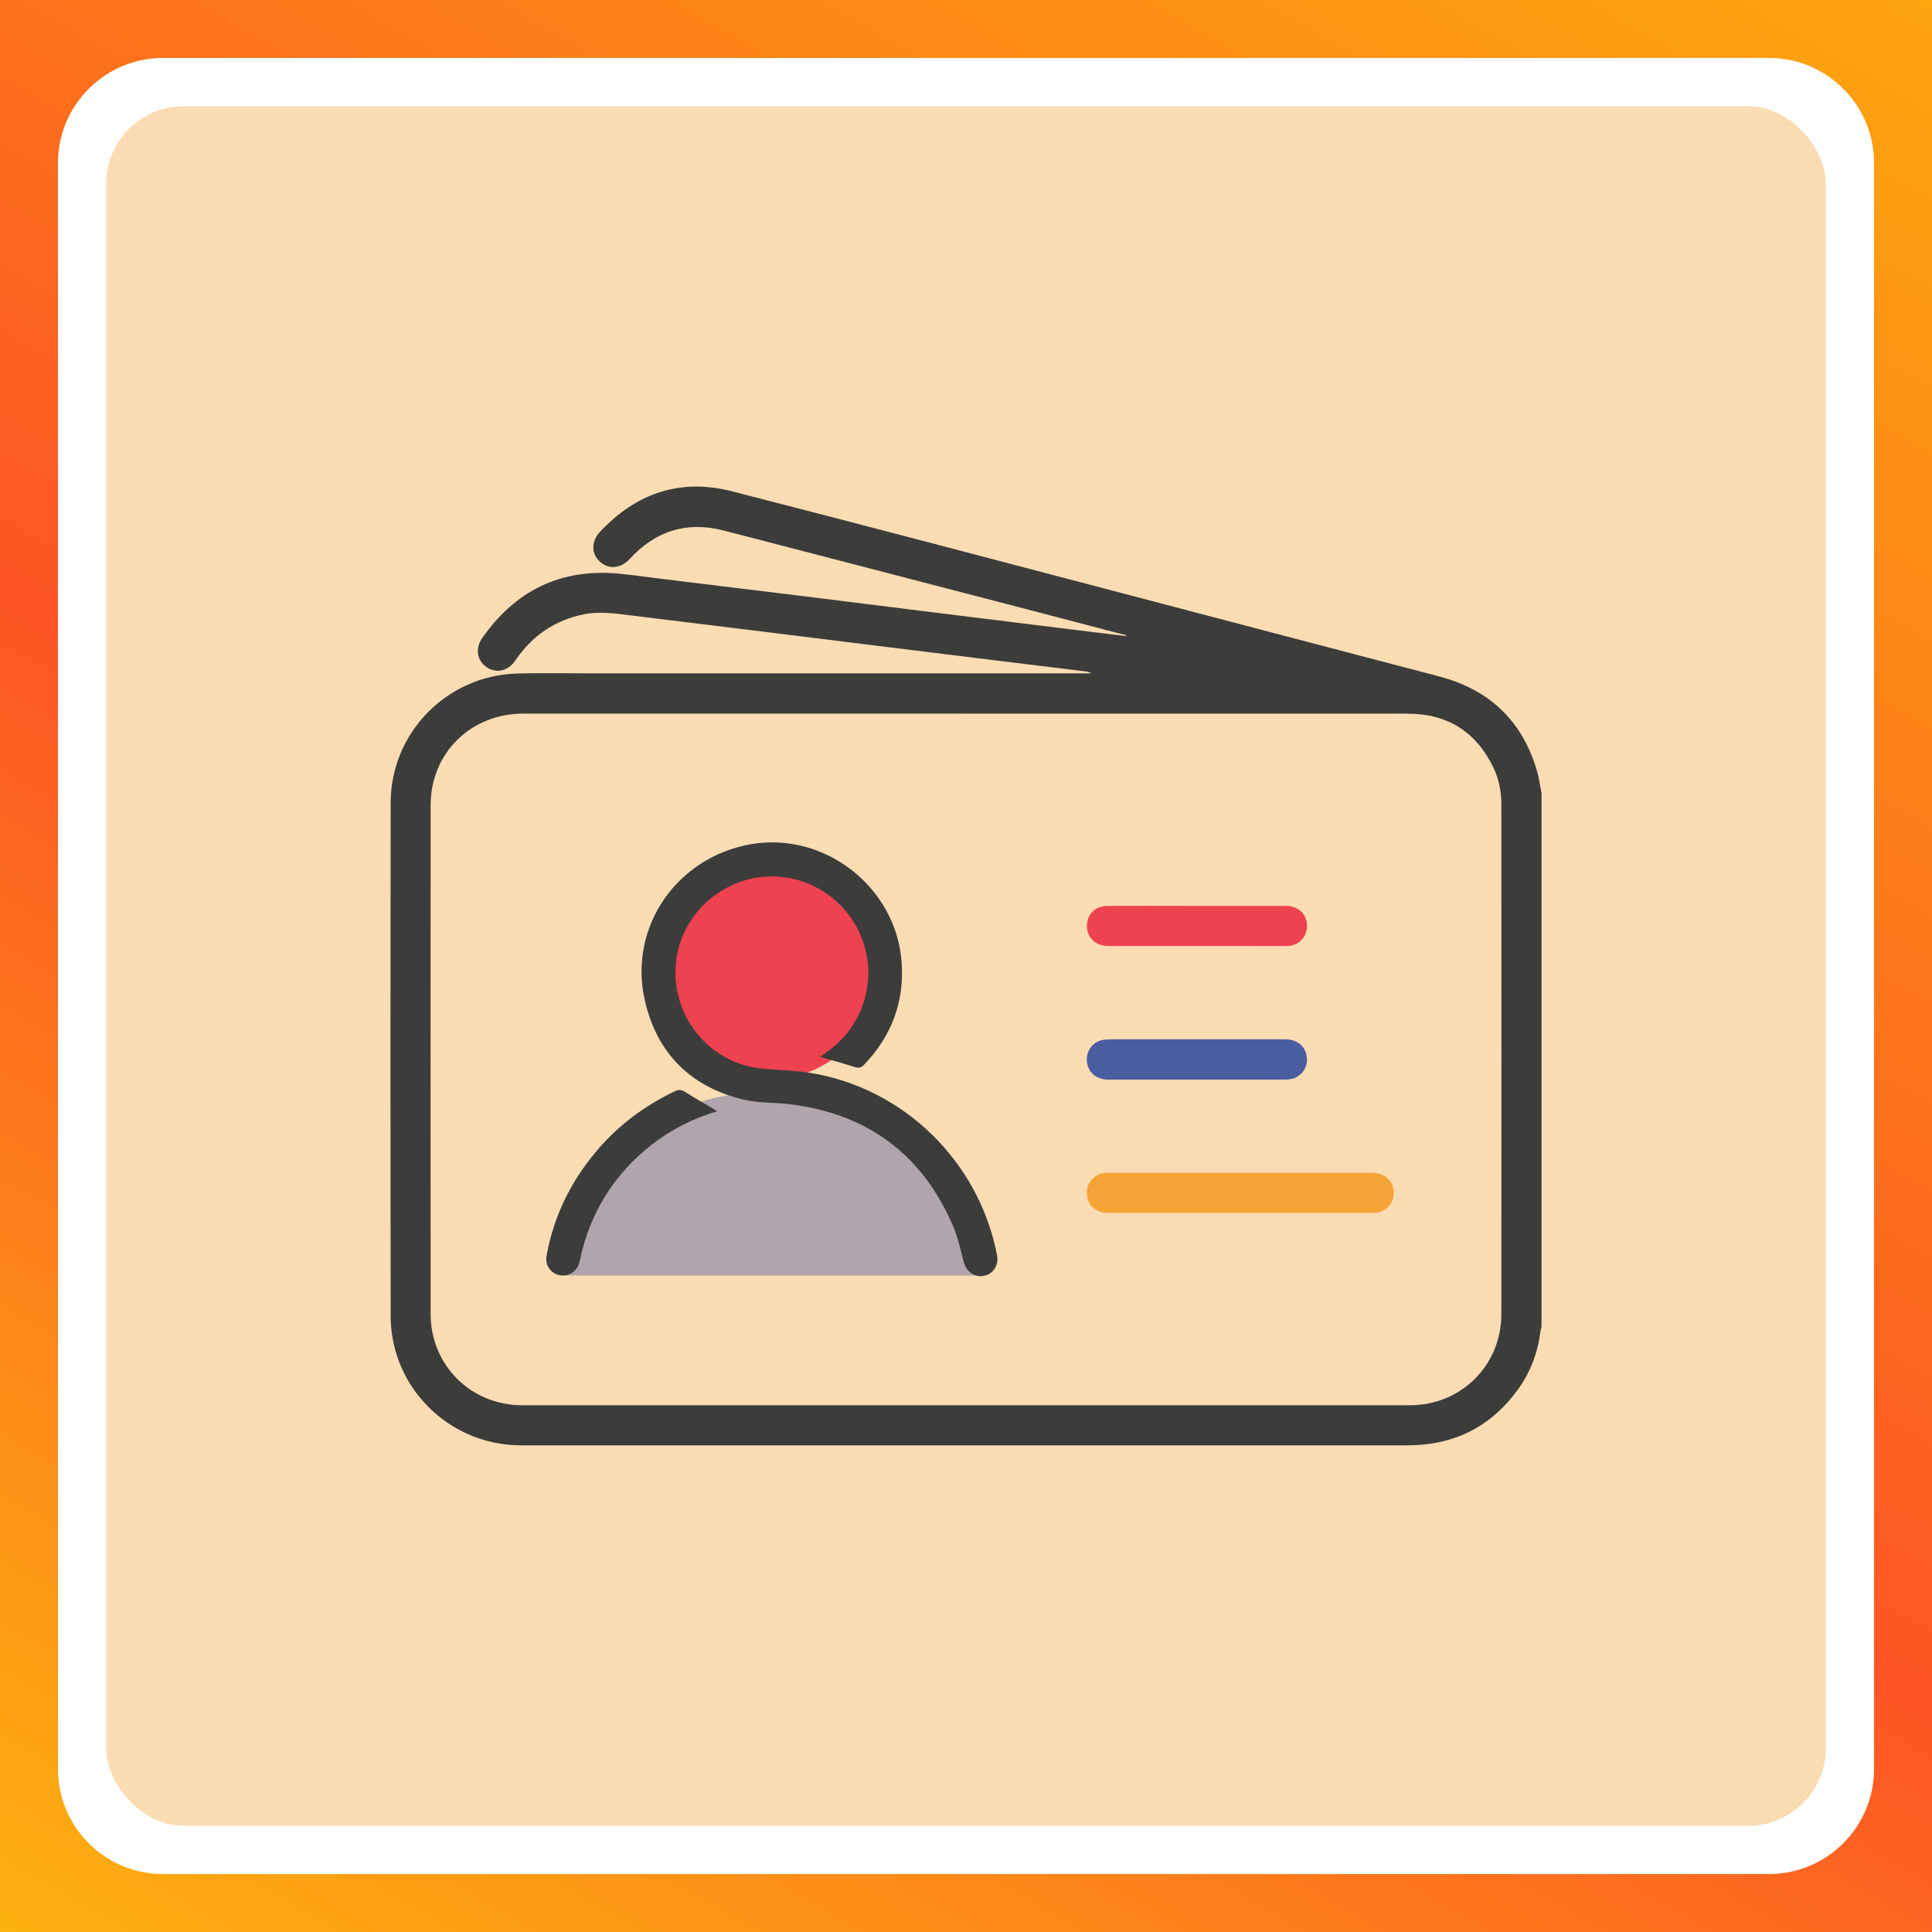 <?xml version="1.0" encoding="UTF-8"?> <svg xmlns="http://www.w3.org/2000/svg" xmlns:xlink="http://www.w3.org/1999/xlink" id="Layer_1" viewBox="0 0 200 200"><defs><linearGradient id="linear-gradient" x1="31.7" y1="218.3" x2="168.3" y2="-18.3" gradientTransform="matrix(1, 0, 0, 1, 0, 0)" gradientUnits="userSpaceOnUse"><stop offset="0" stop-color="#fdb20f"></stop><stop offset=".44" stop-color="#fd5524"></stop><stop offset="1" stop-color="#fda60e"></stop></linearGradient></defs><g><rect x="11" y="11" width="178" height="178" rx="8" ry="8" fill="#f18a00" opacity=".3"></rect><path d="M200,200H0V0H200V200ZM183.12,6H16.88c-6.01,0-10.88,4.87-10.88,10.88V183.12c0,6.01,4.87,10.88,10.88,10.88H183.12c6.01,0,10.88-4.87,10.88-10.88V16.88c0-6.01-4.87-10.88-10.88-10.88Z" fill="url(#linear-gradient)"></path></g><g><ellipse cx="79.63" cy="100.61" rx="11.27" ry="11.12" fill="#ea0029" opacity=".7"></ellipse><path d="M58.4,132.04h43.4s-.84-10.79-12.84-16.4c-15.41-7.22-27.78,2.07-30.47,15.89-.03,.17-.06,.34-.1,.51Z" fill="#00269a" opacity=".3"></path><g><path d="M159.58,82.02v55.31c-.04,.15-.09,.31-.11,.46-.27,2.19-1.01,4.21-2.3,6-2.81,3.91-6.65,5.83-11.48,5.83-30.45,0-60.91,0-91.36,0-.2,0-.41,0-.61,0-7.33-.12-13.27-6.05-13.28-13.39-.03-17.71-.03-35.41,0-53.12,.01-7.27,5.83-13.18,13.09-13.39,2.29-.06,4.58-.02,6.87-.02,17.53,0,35.05,0,52.58,0-.15-.09-.31-.16-.48-.18-3.38-.42-6.75-.83-10.13-1.24-4.1-.5-8.2-1.01-12.3-1.52-3.74-.46-7.47-.93-11.21-1.39-4.48-.55-8.96-1.1-13.44-1.65-1.65-.2-3.29-.46-4.96-.13-3.04,.61-5.38,2.23-7.11,4.78-.75,1.11-2,1.38-3,.68-.97-.68-1.18-1.93-.43-3,3.43-4.91,8.11-7.22,14.12-6.67,1.37,.13,2.73,.33,4.1,.5,5.1,.62,10.21,1.24,15.31,1.87,4.76,.59,9.52,1.19,14.28,1.78,5.18,.64,10.37,1.28,15.55,1.92,1.11,.14,2.21,.27,3.32,.4-.03-.08-.06-.1-.1-.11-3.5-.92-7-1.83-10.51-2.75-10.36-2.69-20.71-5.39-31.07-8.07-3.83-.99-7.07,.04-9.73,2.94-.91,.99-2.16,1.12-3.07,.3-.91-.81-.94-2.09-.03-3.08,3.74-4.02,8.31-5.59,13.65-4.23,13.81,3.54,27.59,7.19,41.39,10.81,10.6,2.78,21.2,5.58,31.81,8.35,5.27,1.38,8.69,4.64,10.19,9.88,.2,.69,.29,1.42,.43,2.13Zm-59.55-8.15c-15.28,0-30.56,0-45.83,0-5.47,0-9.61,4.08-9.62,9.47-.01,17.56-.01,35.13,0,52.69,0,5.3,4.17,9.44,9.47,9.44,30.64,0,61.27,0,91.91,0,5.3,0,9.46-4.14,9.46-9.44,.02-17.56,0-35.13,0-52.69,0-1.33-.22-2.63-.8-3.83-1.78-3.73-4.75-5.63-8.89-5.63-15.24-.01-30.47,0-45.71,0Z" fill="#3c3c3b"></path><path d="M84.89,109.41c.42-.3,.84-.58,1.23-.9,3.17-2.52,4.5-6.71,3.37-10.58-1.14-3.9-4.54-6.73-8.57-7.15-5.37-.56-10.31,3.38-10.93,8.73-.63,5.43,3.21,10.41,8.59,11.07,1.71,.21,3.44,.2,5.14,.46,9.76,1.51,17.61,9.15,19.49,18.88,.2,1.02-.35,1.93-1.3,2.14-.98,.23-1.86-.38-2.14-1.41-.34-1.25-.59-2.53-1.1-3.71-3.18-7.4-8.8-11.6-16.79-12.62-1.6-.2-3.26-.11-4.82-.47-5.55-1.29-9.08-4.82-10.32-10.34-1.7-7.57,3.35-14.8,11.01-16.12,7.61-1.32,14.99,4.44,15.58,12.14,.32,4.14-1.01,7.68-3.86,10.67-.3,.32-.56,.4-1,.26-1.17-.38-2.36-.7-3.59-1.06Z" fill="#3c3c3b"></path><g opacity=".7"><path d="M128.4,125.55c-4.56,0-9.12,0-13.68,0-1.34,0-2.24-.87-2.21-2.12,.02-1.04,.8-1.89,1.83-2.01,.12-.01,.24-.01,.36-.01,9.12,0,18.24,0,27.35,0,1.2,0,2.1,.75,2.21,1.83,.13,1.28-.77,2.3-2.07,2.31-1.8,.02-3.61,0-5.41,0-2.8,0-5.59,0-8.39,0Z" fill="#f18a00"></path></g><g opacity=".7"><path d="M123.92,107.59c3.04,0,6.08,0,9.11,0,1.43,0,2.35,.95,2.26,2.27-.06,.87-.7,1.62-1.54,1.82-.22,.05-.44,.08-.66,.08-6.12,0-12.23,0-18.35,0-1.41,0-2.3-.93-2.23-2.24,.05-.89,.7-1.67,1.57-1.85,.29-.06,.6-.08,.9-.08,2.98,0,5.96,0,8.93,0Z" fill="#00269a"></path></g><path d="M123.94,93.78c3.06,0,6.12,0,9.18,0,1.26,0,2.14,.82,2.18,1.97,.05,1.22-.84,2.16-2.1,2.18-1.44,.02-2.88,0-4.31,0-4.72,0-9.44,0-14.16,0-1.28,0-2.19-.84-2.21-2.01-.03-1.24,.83-2.13,2.13-2.14,2.9-.02,5.79,0,8.69,0,.2,0,.41,0,.61,0Z" fill="#ea0029" opacity=".7"></path><path d="M74.25,115.03c-2.47,.74-4.72,1.86-6.74,3.43-3.95,3.09-6.45,7.09-7.48,12-.16,.74-.52,1.28-1.24,1.5-1.26,.39-2.46-.66-2.21-1.98,.76-4.14,2.55-7.78,5.29-10.96,2.22-2.59,4.9-4.58,7.98-6.05,.42-.2,.71-.17,1.1,.08,1.06,.68,2.17,1.3,3.31,1.98Z" fill="#3c3c3b"></path></g></g></svg> 